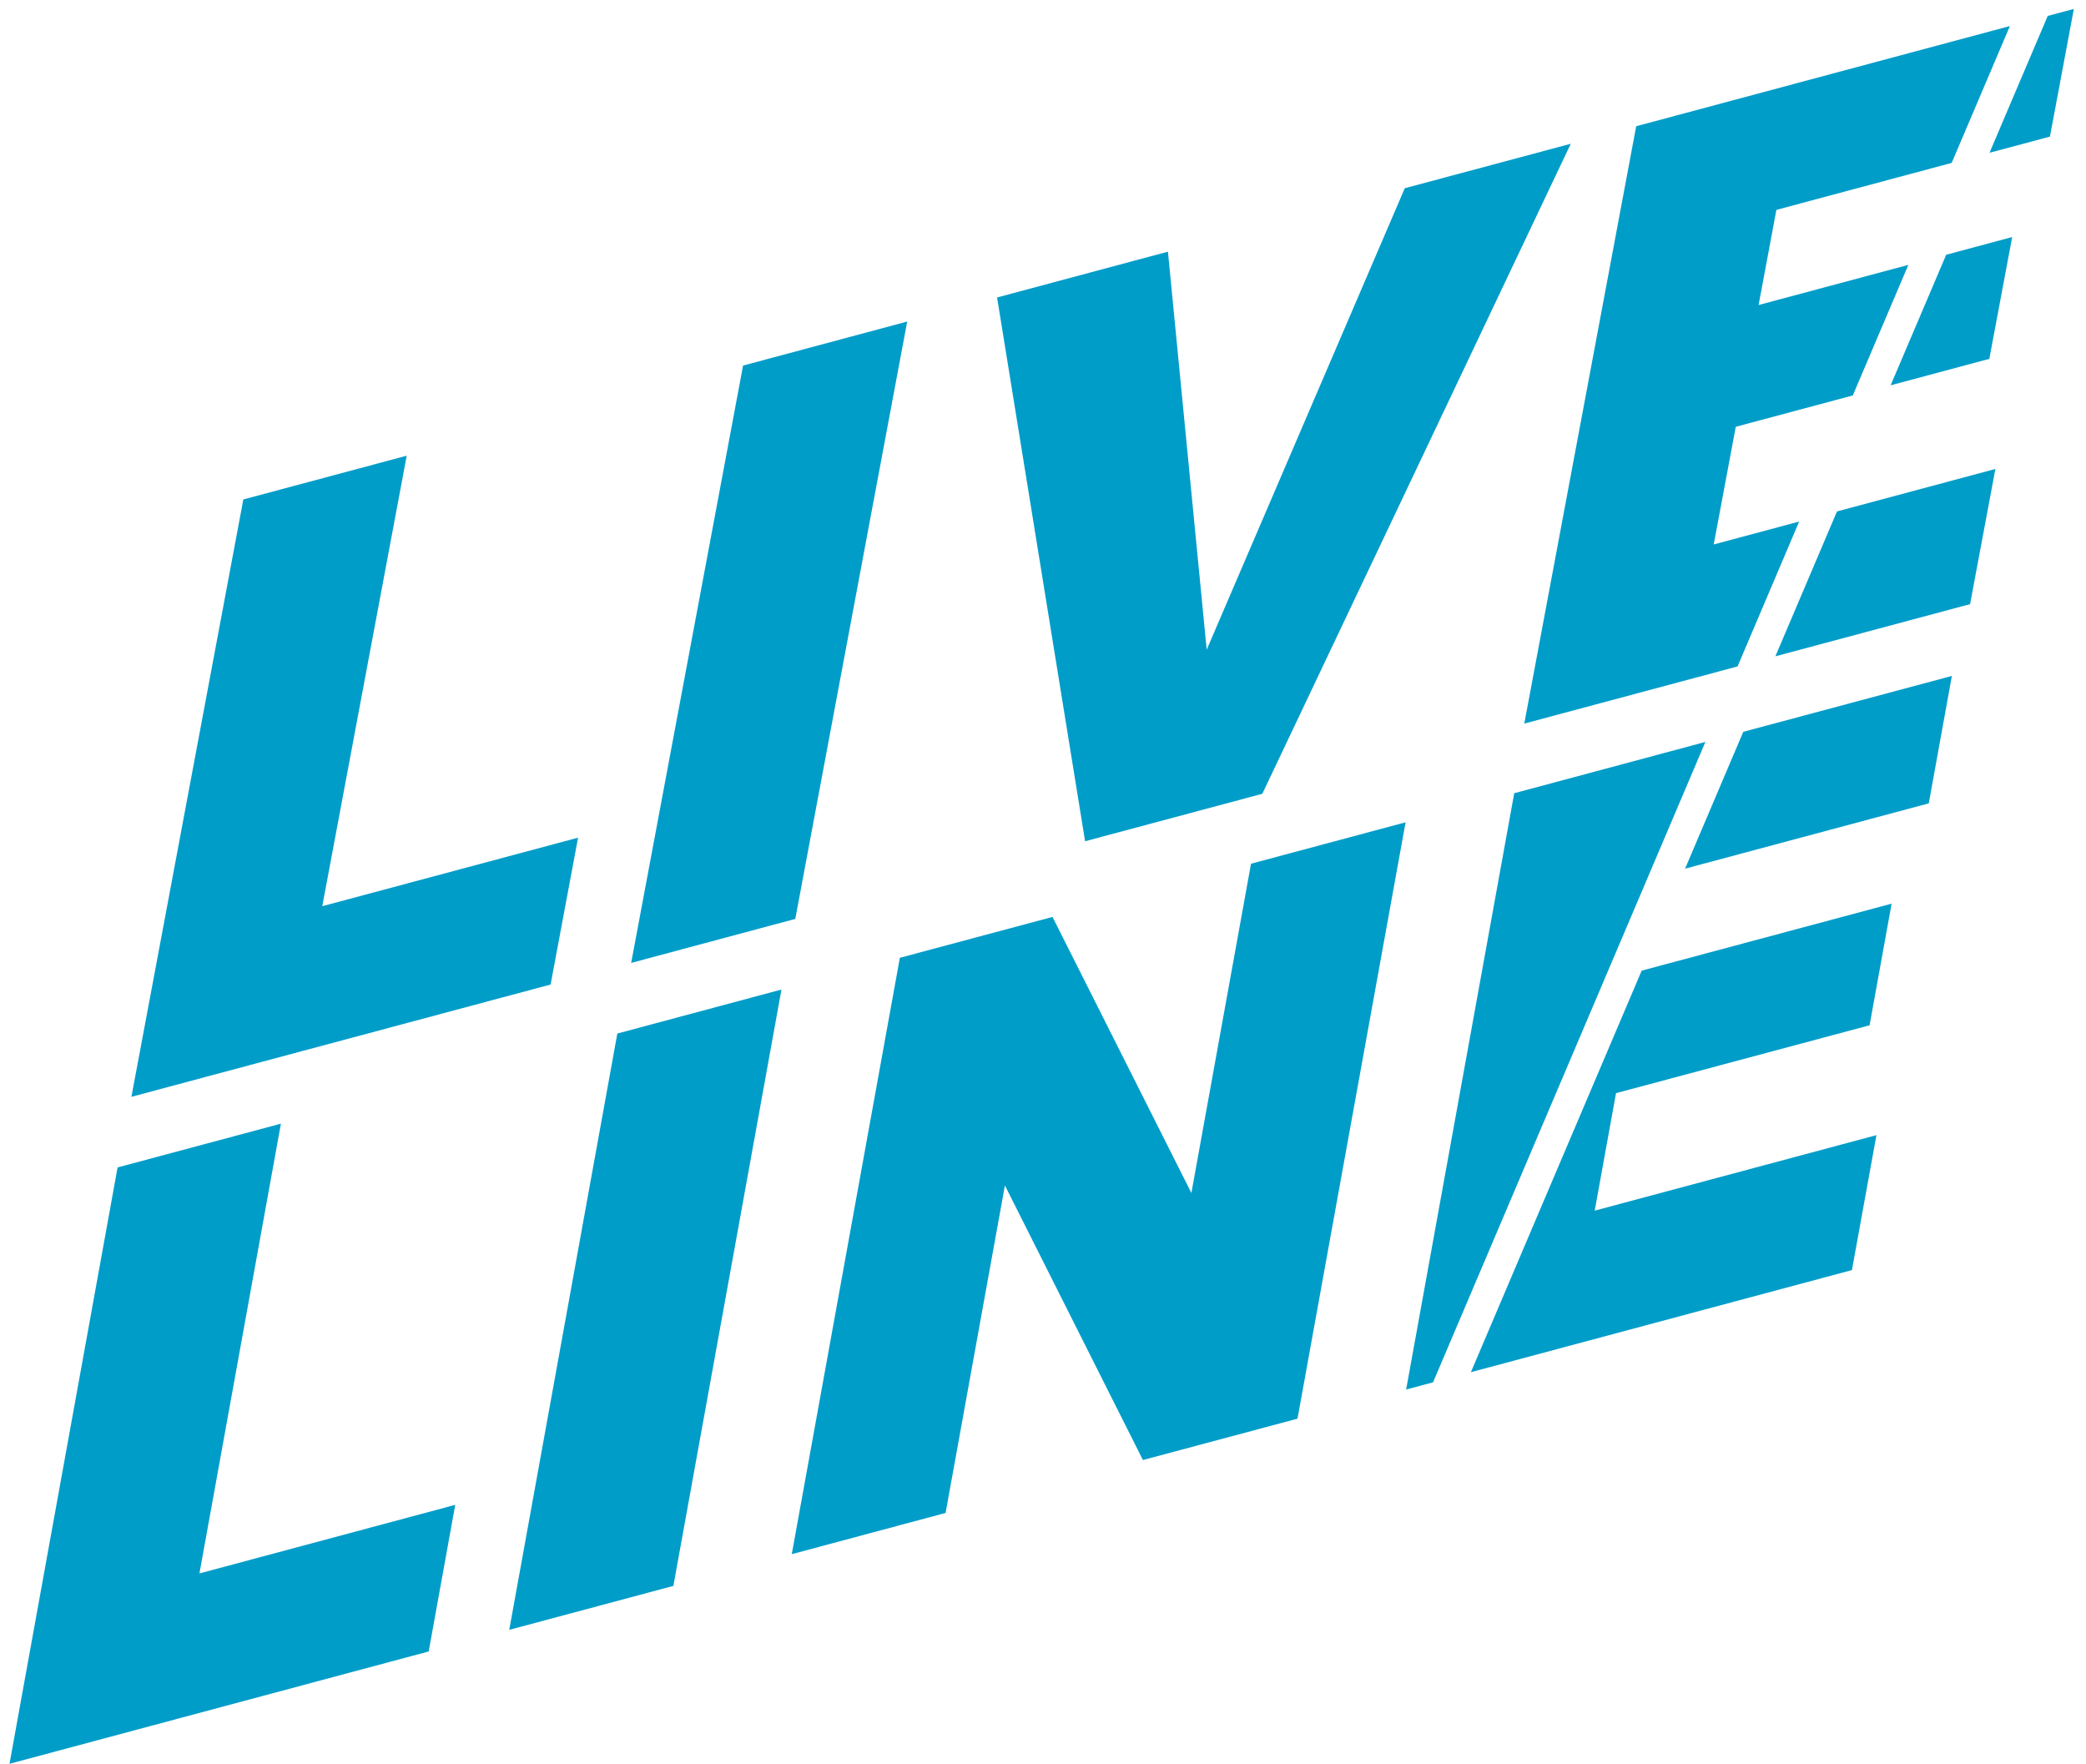 <?xml version="1.0" encoding="UTF-8"?> <svg xmlns="http://www.w3.org/2000/svg" id="Слой_1" data-name="Слой 1" viewBox="0 0 337.94 285.81"> <defs> <style>.cls-1{fill:#009dc9;}</style> </defs> <polygon class="cls-1" points="45.51 182.03 19.05 189.12 1.54 285.73 69.45 267.53 73.75 243.78 32.31 254.89 45.51 182.03"></polygon> <polygon class="cls-1" points="276.28 120.19 245.31 128.5 227.8 225.1 232.16 223.93 276.28 120.19"></polygon> <polygon class="cls-1" points="82.5 264.03 109.09 256.91 126.6 160.3 100.01 167.43 82.5 264.03"></polygon> <polygon class="cls-1" points="272.99 140.72 312.47 130.14 316.21 109.5 282.42 118.55 272.99 140.72"></polygon> <polygon class="cls-1" points="202.67 139.92 193.01 193.26 170.51 148.54 145.78 155.16 128.27 251.77 153.19 245.09 162.8 192.04 185.16 236.52 210.2 229.82 227.71 133.21 202.67 139.92"></polygon> <polygon class="cls-1" points="302.88 166.09 306.45 146.39 265.96 157.24 238.29 222.29 300.02 205.75 303.99 183.89 258.35 196.12 261.8 177.09 302.88 166.09"></polygon> <polygon class="cls-1" points="102.25 155.99 128.84 148.86 146.97 52.09 120.38 59.22 102.25 155.99"></polygon> <polygon class="cls-1" points="227.58 30.49 195.49 105.25 189.21 40.77 161.53 48.19 175.79 136.28 204.5 128.59 254.47 23.29 227.58 30.49"></polygon> <polygon class="cls-1" points="281.49 107.96 291.47 84.49 277.63 88.2 281.2 69.14 300.16 64.06 309.16 42.91 284.9 49.41 287.78 34 316.18 26.39 325.61 4.22 265.07 20.45 246.94 117.22 281.49 107.96"></polygon> <polygon class="cls-1" points="65.89 73.82 39.42 80.91 21.29 177.68 89.2 159.49 93.65 135.7 52.21 146.8 65.89 73.82"></polygon> <polygon class="cls-1" points="287.62 106.32 319.16 97.87 323.26 75.97 297.6 82.85 287.62 106.32"></polygon> <polygon class="cls-1" points="322.31 24.75 332.1 22.13 335.97 1.45 331.74 2.58 322.31 24.75"></polygon> <polygon class="cls-1" points="306.29 62.42 322.28 58.13 325.98 38.4 315.29 41.27 306.29 62.42"></polygon> </svg> 